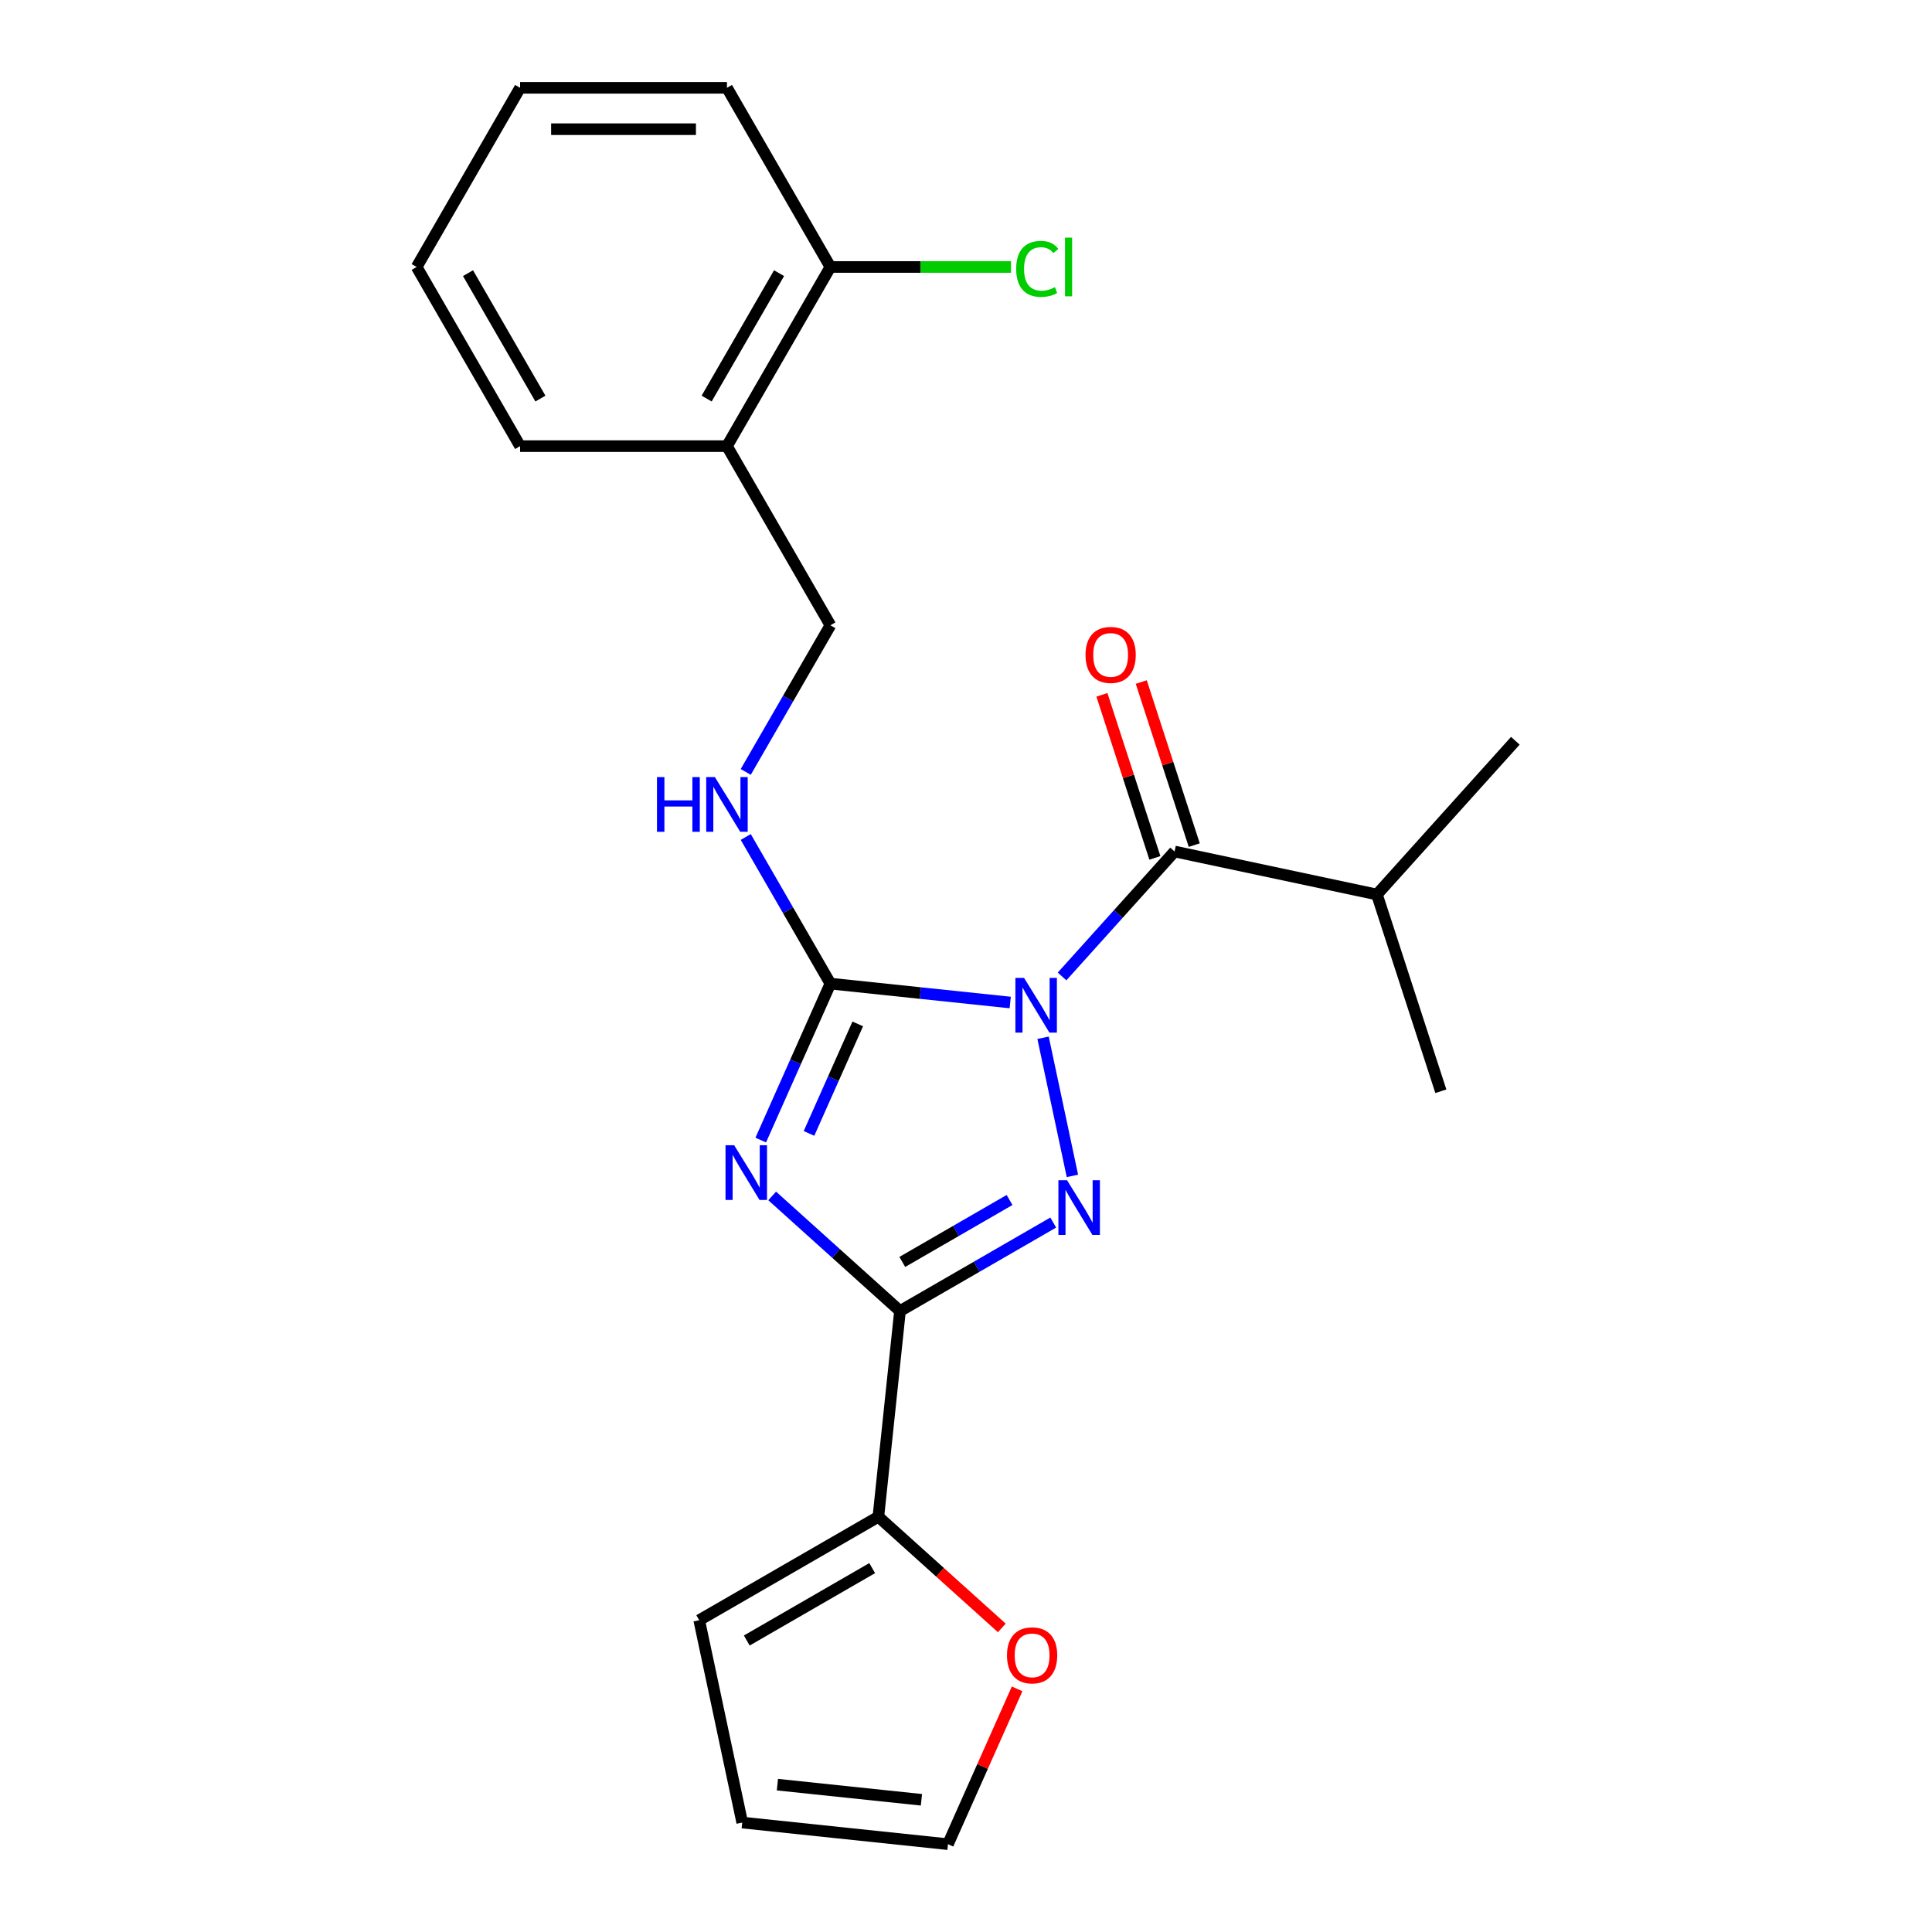 <?xml version='1.0' encoding='iso-8859-1'?>
<svg version='1.1' baseProfile='full'
              xmlns='http://www.w3.org/2000/svg'
                      xmlns:rdkit='http://www.rdkit.org/xml'
                      xmlns:xlink='http://www.w3.org/1999/xlink'
                  xml:space='preserve'
width='1000px' height='1000px' viewBox='0 0 1000 1000'>
<!-- END OF HEADER -->
<rect style='opacity:1.0;fill:#FFFFFF;stroke:none' width='1000' height='1000' x='0' y='0'> </rect>
<path class='bond-1' d='M 522.888,518.898 L 476.351,514.006' style='fill:none;fill-rule:evenodd;stroke:#0000FF;stroke-width:6px;stroke-linecap:butt;stroke-linejoin:miter;stroke-opacity:1' />
<path class='bond-1' d='M 476.351,514.006 L 429.814,509.115' style='fill:none;fill-rule:evenodd;stroke:#000000;stroke-width:6px;stroke-linecap:butt;stroke-linejoin:miter;stroke-opacity:1' />
<path class='bond-2' d='M 539.884,537.145 L 555.081,608.639' style='fill:none;fill-rule:evenodd;stroke:#0000FF;stroke-width:6px;stroke-linecap:butt;stroke-linejoin:miter;stroke-opacity:1' />
<path class='bond-4' d='M 549.722,505.407 L 578.838,473.07' style='fill:none;fill-rule:evenodd;stroke:#0000FF;stroke-width:6px;stroke-linecap:butt;stroke-linejoin:miter;stroke-opacity:1' />
<path class='bond-4' d='M 578.838,473.07 L 607.954,440.734' style='fill:none;fill-rule:evenodd;stroke:#000000;stroke-width:6px;stroke-linecap:butt;stroke-linejoin:miter;stroke-opacity:1' />
<path class='bond-0' d='M 393.758,590.099 L 411.786,549.607' style='fill:none;fill-rule:evenodd;stroke:#0000FF;stroke-width:6px;stroke-linecap:butt;stroke-linejoin:miter;stroke-opacity:1' />
<path class='bond-0' d='M 411.786,549.607 L 429.814,509.115' style='fill:none;fill-rule:evenodd;stroke:#000000;stroke-width:6px;stroke-linecap:butt;stroke-linejoin:miter;stroke-opacity:1' />
<path class='bond-0' d='M 418.731,586.662 L 431.35,558.317' style='fill:none;fill-rule:evenodd;stroke:#0000FF;stroke-width:6px;stroke-linecap:butt;stroke-linejoin:miter;stroke-opacity:1' />
<path class='bond-0' d='M 431.35,558.317 L 443.97,529.973' style='fill:none;fill-rule:evenodd;stroke:#000000;stroke-width:6px;stroke-linecap:butt;stroke-linejoin:miter;stroke-opacity:1' />
<path class='bond-23' d='M 399.679,619.016 L 432.757,648.8' style='fill:none;fill-rule:evenodd;stroke:#0000FF;stroke-width:6px;stroke-linecap:butt;stroke-linejoin:miter;stroke-opacity:1' />
<path class='bond-23' d='M 432.757,648.8 L 465.836,678.585' style='fill:none;fill-rule:evenodd;stroke:#000000;stroke-width:6px;stroke-linecap:butt;stroke-linejoin:miter;stroke-opacity:1' />
<path class='bond-6' d='M 429.814,509.115 L 407.905,471.168' style='fill:none;fill-rule:evenodd;stroke:#000000;stroke-width:6px;stroke-linecap:butt;stroke-linejoin:miter;stroke-opacity:1' />
<path class='bond-6' d='M 407.905,471.168 L 385.996,433.22' style='fill:none;fill-rule:evenodd;stroke:#0000FF;stroke-width:6px;stroke-linecap:butt;stroke-linejoin:miter;stroke-opacity:1' />
<path class='bond-3' d='M 545.151,632.792 L 505.494,655.688' style='fill:none;fill-rule:evenodd;stroke:#0000FF;stroke-width:6px;stroke-linecap:butt;stroke-linejoin:miter;stroke-opacity:1' />
<path class='bond-3' d='M 505.494,655.688 L 465.836,678.585' style='fill:none;fill-rule:evenodd;stroke:#000000;stroke-width:6px;stroke-linecap:butt;stroke-linejoin:miter;stroke-opacity:1' />
<path class='bond-3' d='M 522.546,621.115 L 494.786,637.142' style='fill:none;fill-rule:evenodd;stroke:#0000FF;stroke-width:6px;stroke-linecap:butt;stroke-linejoin:miter;stroke-opacity:1' />
<path class='bond-3' d='M 494.786,637.142 L 467.026,653.169' style='fill:none;fill-rule:evenodd;stroke:#000000;stroke-width:6px;stroke-linecap:butt;stroke-linejoin:miter;stroke-opacity:1' />
<path class='bond-5' d='M 465.836,678.585 L 454.643,785.076' style='fill:none;fill-rule:evenodd;stroke:#000000;stroke-width:6px;stroke-linecap:butt;stroke-linejoin:miter;stroke-opacity:1' />
<path class='bond-9' d='M 618.138,437.425 L 604.427,395.225' style='fill:none;fill-rule:evenodd;stroke:#000000;stroke-width:6px;stroke-linecap:butt;stroke-linejoin:miter;stroke-opacity:1' />
<path class='bond-9' d='M 604.427,395.225 L 590.715,353.024' style='fill:none;fill-rule:evenodd;stroke:#FF0000;stroke-width:6px;stroke-linecap:butt;stroke-linejoin:miter;stroke-opacity:1' />
<path class='bond-9' d='M 597.771,444.042 L 584.059,401.842' style='fill:none;fill-rule:evenodd;stroke:#000000;stroke-width:6px;stroke-linecap:butt;stroke-linejoin:miter;stroke-opacity:1' />
<path class='bond-9' d='M 584.059,401.842 L 570.348,359.642' style='fill:none;fill-rule:evenodd;stroke:#FF0000;stroke-width:6px;stroke-linecap:butt;stroke-linejoin:miter;stroke-opacity:1' />
<path class='bond-15' d='M 607.954,440.734 L 712.692,462.996' style='fill:none;fill-rule:evenodd;stroke:#000000;stroke-width:6px;stroke-linecap:butt;stroke-linejoin:miter;stroke-opacity:1' />
<path class='bond-7' d='M 454.643,785.076 L 486.592,813.843' style='fill:none;fill-rule:evenodd;stroke:#000000;stroke-width:6px;stroke-linecap:butt;stroke-linejoin:miter;stroke-opacity:1' />
<path class='bond-7' d='M 486.592,813.843 L 518.541,842.609' style='fill:none;fill-rule:evenodd;stroke:#FF0000;stroke-width:6px;stroke-linecap:butt;stroke-linejoin:miter;stroke-opacity:1' />
<path class='bond-11' d='M 454.643,785.076 L 361.911,838.615' style='fill:none;fill-rule:evenodd;stroke:#000000;stroke-width:6px;stroke-linecap:butt;stroke-linejoin:miter;stroke-opacity:1' />
<path class='bond-11' d='M 451.441,811.653 L 386.529,849.13' style='fill:none;fill-rule:evenodd;stroke:#000000;stroke-width:6px;stroke-linecap:butt;stroke-linejoin:miter;stroke-opacity:1' />
<path class='bond-10' d='M 385.996,399.546 L 407.905,361.599' style='fill:none;fill-rule:evenodd;stroke:#0000FF;stroke-width:6px;stroke-linecap:butt;stroke-linejoin:miter;stroke-opacity:1' />
<path class='bond-10' d='M 407.905,361.599 L 429.814,323.651' style='fill:none;fill-rule:evenodd;stroke:#000000;stroke-width:6px;stroke-linecap:butt;stroke-linejoin:miter;stroke-opacity:1' />
<path class='bond-12' d='M 526.454,874.162 L 508.56,914.354' style='fill:none;fill-rule:evenodd;stroke:#FF0000;stroke-width:6px;stroke-linecap:butt;stroke-linejoin:miter;stroke-opacity:1' />
<path class='bond-12' d='M 508.56,914.354 L 490.665,954.545' style='fill:none;fill-rule:evenodd;stroke:#000000;stroke-width:6px;stroke-linecap:butt;stroke-linejoin:miter;stroke-opacity:1' />
<path class='bond-8' d='M 376.275,230.919 L 429.814,323.651' style='fill:none;fill-rule:evenodd;stroke:#000000;stroke-width:6px;stroke-linecap:butt;stroke-linejoin:miter;stroke-opacity:1' />
<path class='bond-13' d='M 376.275,230.919 L 429.814,138.187' style='fill:none;fill-rule:evenodd;stroke:#000000;stroke-width:6px;stroke-linecap:butt;stroke-linejoin:miter;stroke-opacity:1' />
<path class='bond-13' d='M 365.76,206.301 L 403.237,141.389' style='fill:none;fill-rule:evenodd;stroke:#000000;stroke-width:6px;stroke-linecap:butt;stroke-linejoin:miter;stroke-opacity:1' />
<path class='bond-17' d='M 376.275,230.919 L 269.197,230.919' style='fill:none;fill-rule:evenodd;stroke:#000000;stroke-width:6px;stroke-linecap:butt;stroke-linejoin:miter;stroke-opacity:1' />
<path class='bond-14' d='M 361.911,838.615 L 384.174,943.353' style='fill:none;fill-rule:evenodd;stroke:#000000;stroke-width:6px;stroke-linecap:butt;stroke-linejoin:miter;stroke-opacity:1' />
<path class='bond-24' d='M 490.665,954.545 L 384.174,943.353' style='fill:none;fill-rule:evenodd;stroke:#000000;stroke-width:6px;stroke-linecap:butt;stroke-linejoin:miter;stroke-opacity:1' />
<path class='bond-24' d='M 476.93,931.568 L 402.386,923.733' style='fill:none;fill-rule:evenodd;stroke:#000000;stroke-width:6px;stroke-linecap:butt;stroke-linejoin:miter;stroke-opacity:1' />
<path class='bond-16' d='M 429.814,138.187 L 476.555,138.187' style='fill:none;fill-rule:evenodd;stroke:#000000;stroke-width:6px;stroke-linecap:butt;stroke-linejoin:miter;stroke-opacity:1' />
<path class='bond-16' d='M 476.555,138.187 L 523.295,138.187' style='fill:none;fill-rule:evenodd;stroke:#00CC00;stroke-width:6px;stroke-linecap:butt;stroke-linejoin:miter;stroke-opacity:1' />
<path class='bond-18' d='M 429.814,138.187 L 376.275,45.455' style='fill:none;fill-rule:evenodd;stroke:#000000;stroke-width:6px;stroke-linecap:butt;stroke-linejoin:miter;stroke-opacity:1' />
<path class='bond-19' d='M 712.692,462.996 L 784.341,383.422' style='fill:none;fill-rule:evenodd;stroke:#000000;stroke-width:6px;stroke-linecap:butt;stroke-linejoin:miter;stroke-opacity:1' />
<path class='bond-20' d='M 712.692,462.996 L 745.781,564.833' style='fill:none;fill-rule:evenodd;stroke:#000000;stroke-width:6px;stroke-linecap:butt;stroke-linejoin:miter;stroke-opacity:1' />
<path class='bond-21' d='M 269.197,230.919 L 215.659,138.187' style='fill:none;fill-rule:evenodd;stroke:#000000;stroke-width:6px;stroke-linecap:butt;stroke-linejoin:miter;stroke-opacity:1' />
<path class='bond-21' d='M 279.713,206.301 L 242.236,141.389' style='fill:none;fill-rule:evenodd;stroke:#000000;stroke-width:6px;stroke-linecap:butt;stroke-linejoin:miter;stroke-opacity:1' />
<path class='bond-25' d='M 376.275,45.455 L 269.197,45.455' style='fill:none;fill-rule:evenodd;stroke:#000000;stroke-width:6px;stroke-linecap:butt;stroke-linejoin:miter;stroke-opacity:1' />
<path class='bond-25' d='M 360.214,66.87 L 285.259,66.87' style='fill:none;fill-rule:evenodd;stroke:#000000;stroke-width:6px;stroke-linecap:butt;stroke-linejoin:miter;stroke-opacity:1' />
<path class='bond-22' d='M 215.659,138.187 L 269.197,45.455' style='fill:none;fill-rule:evenodd;stroke:#000000;stroke-width:6px;stroke-linecap:butt;stroke-linejoin:miter;stroke-opacity:1' />
<path  class='atom-0' d='M 530.045 506.148
L 539.325 521.148
Q 540.245 522.628, 541.725 525.308
Q 543.205 527.988, 543.285 528.148
L 543.285 506.148
L 547.045 506.148
L 547.045 534.468
L 543.165 534.468
L 533.205 518.068
Q 532.045 516.148, 530.805 513.948
Q 529.605 511.748, 529.245 511.068
L 529.245 534.468
L 525.565 534.468
L 525.565 506.148
L 530.045 506.148
' fill='#0000FF'/>
<path  class='atom-1' d='M 380.002 592.776
L 389.282 607.776
Q 390.202 609.256, 391.682 611.936
Q 393.162 614.616, 393.242 614.776
L 393.242 592.776
L 397.002 592.776
L 397.002 621.096
L 393.122 621.096
L 383.162 604.696
Q 382.002 602.776, 380.762 600.576
Q 379.562 598.376, 379.202 597.696
L 379.202 621.096
L 375.522 621.096
L 375.522 592.776
L 380.002 592.776
' fill='#0000FF'/>
<path  class='atom-3' d='M 552.308 610.886
L 561.588 625.886
Q 562.508 627.366, 563.988 630.046
Q 565.468 632.726, 565.548 632.886
L 565.548 610.886
L 569.308 610.886
L 569.308 639.206
L 565.428 639.206
L 555.468 622.806
Q 554.308 620.886, 553.068 618.686
Q 551.868 616.486, 551.508 615.806
L 551.508 639.206
L 547.828 639.206
L 547.828 610.886
L 552.308 610.886
' fill='#0000FF'/>
<path  class='atom-7' d='M 340.055 402.223
L 343.895 402.223
L 343.895 414.263
L 358.375 414.263
L 358.375 402.223
L 362.215 402.223
L 362.215 430.543
L 358.375 430.543
L 358.375 417.463
L 343.895 417.463
L 343.895 430.543
L 340.055 430.543
L 340.055 402.223
' fill='#0000FF'/>
<path  class='atom-7' d='M 370.015 402.223
L 379.295 417.223
Q 380.215 418.703, 381.695 421.383
Q 383.175 424.063, 383.255 424.223
L 383.255 402.223
L 387.015 402.223
L 387.015 430.543
L 383.135 430.543
L 373.175 414.143
Q 372.015 412.223, 370.775 410.023
Q 369.575 407.823, 369.215 407.143
L 369.215 430.543
L 365.535 430.543
L 365.535 402.223
L 370.015 402.223
' fill='#0000FF'/>
<path  class='atom-8' d='M 521.218 856.805
Q 521.218 850.005, 524.578 846.205
Q 527.938 842.405, 534.218 842.405
Q 540.498 842.405, 543.858 846.205
Q 547.218 850.005, 547.218 856.805
Q 547.218 863.685, 543.818 867.605
Q 540.418 871.485, 534.218 871.485
Q 527.978 871.485, 524.578 867.605
Q 521.218 863.725, 521.218 856.805
M 534.218 868.285
Q 538.538 868.285, 540.858 865.405
Q 543.218 862.485, 543.218 856.805
Q 543.218 851.245, 540.858 848.445
Q 538.538 845.605, 534.218 845.605
Q 529.898 845.605, 527.538 848.405
Q 525.218 851.205, 525.218 856.805
Q 525.218 862.525, 527.538 865.405
Q 529.898 868.285, 534.218 868.285
' fill='#FF0000'/>
<path  class='atom-10' d='M 561.866 338.976
Q 561.866 332.176, 565.226 328.376
Q 568.586 324.576, 574.866 324.576
Q 581.146 324.576, 584.506 328.376
Q 587.866 332.176, 587.866 338.976
Q 587.866 345.856, 584.466 349.776
Q 581.066 353.656, 574.866 353.656
Q 568.626 353.656, 565.226 349.776
Q 561.866 345.896, 561.866 338.976
M 574.866 350.456
Q 579.186 350.456, 581.506 347.576
Q 583.866 344.656, 583.866 338.976
Q 583.866 333.416, 581.506 330.616
Q 579.186 327.776, 574.866 327.776
Q 570.546 327.776, 568.186 330.576
Q 565.866 333.376, 565.866 338.976
Q 565.866 344.696, 568.186 347.576
Q 570.546 350.456, 574.866 350.456
' fill='#FF0000'/>
<path  class='atom-17' d='M 525.972 139.167
Q 525.972 132.127, 529.252 128.447
Q 532.572 124.727, 538.852 124.727
Q 544.692 124.727, 547.812 128.847
L 545.172 131.007
Q 542.892 128.007, 538.852 128.007
Q 534.572 128.007, 532.292 130.887
Q 530.052 133.727, 530.052 139.167
Q 530.052 144.767, 532.372 147.647
Q 534.732 150.527, 539.292 150.527
Q 542.412 150.527, 546.052 148.647
L 547.172 151.647
Q 545.692 152.607, 543.452 153.167
Q 541.212 153.727, 538.732 153.727
Q 532.572 153.727, 529.252 149.967
Q 525.972 146.207, 525.972 139.167
' fill='#00CC00'/>
<path  class='atom-17' d='M 551.252 123.007
L 554.932 123.007
L 554.932 153.367
L 551.252 153.367
L 551.252 123.007
' fill='#00CC00'/>
</svg>
